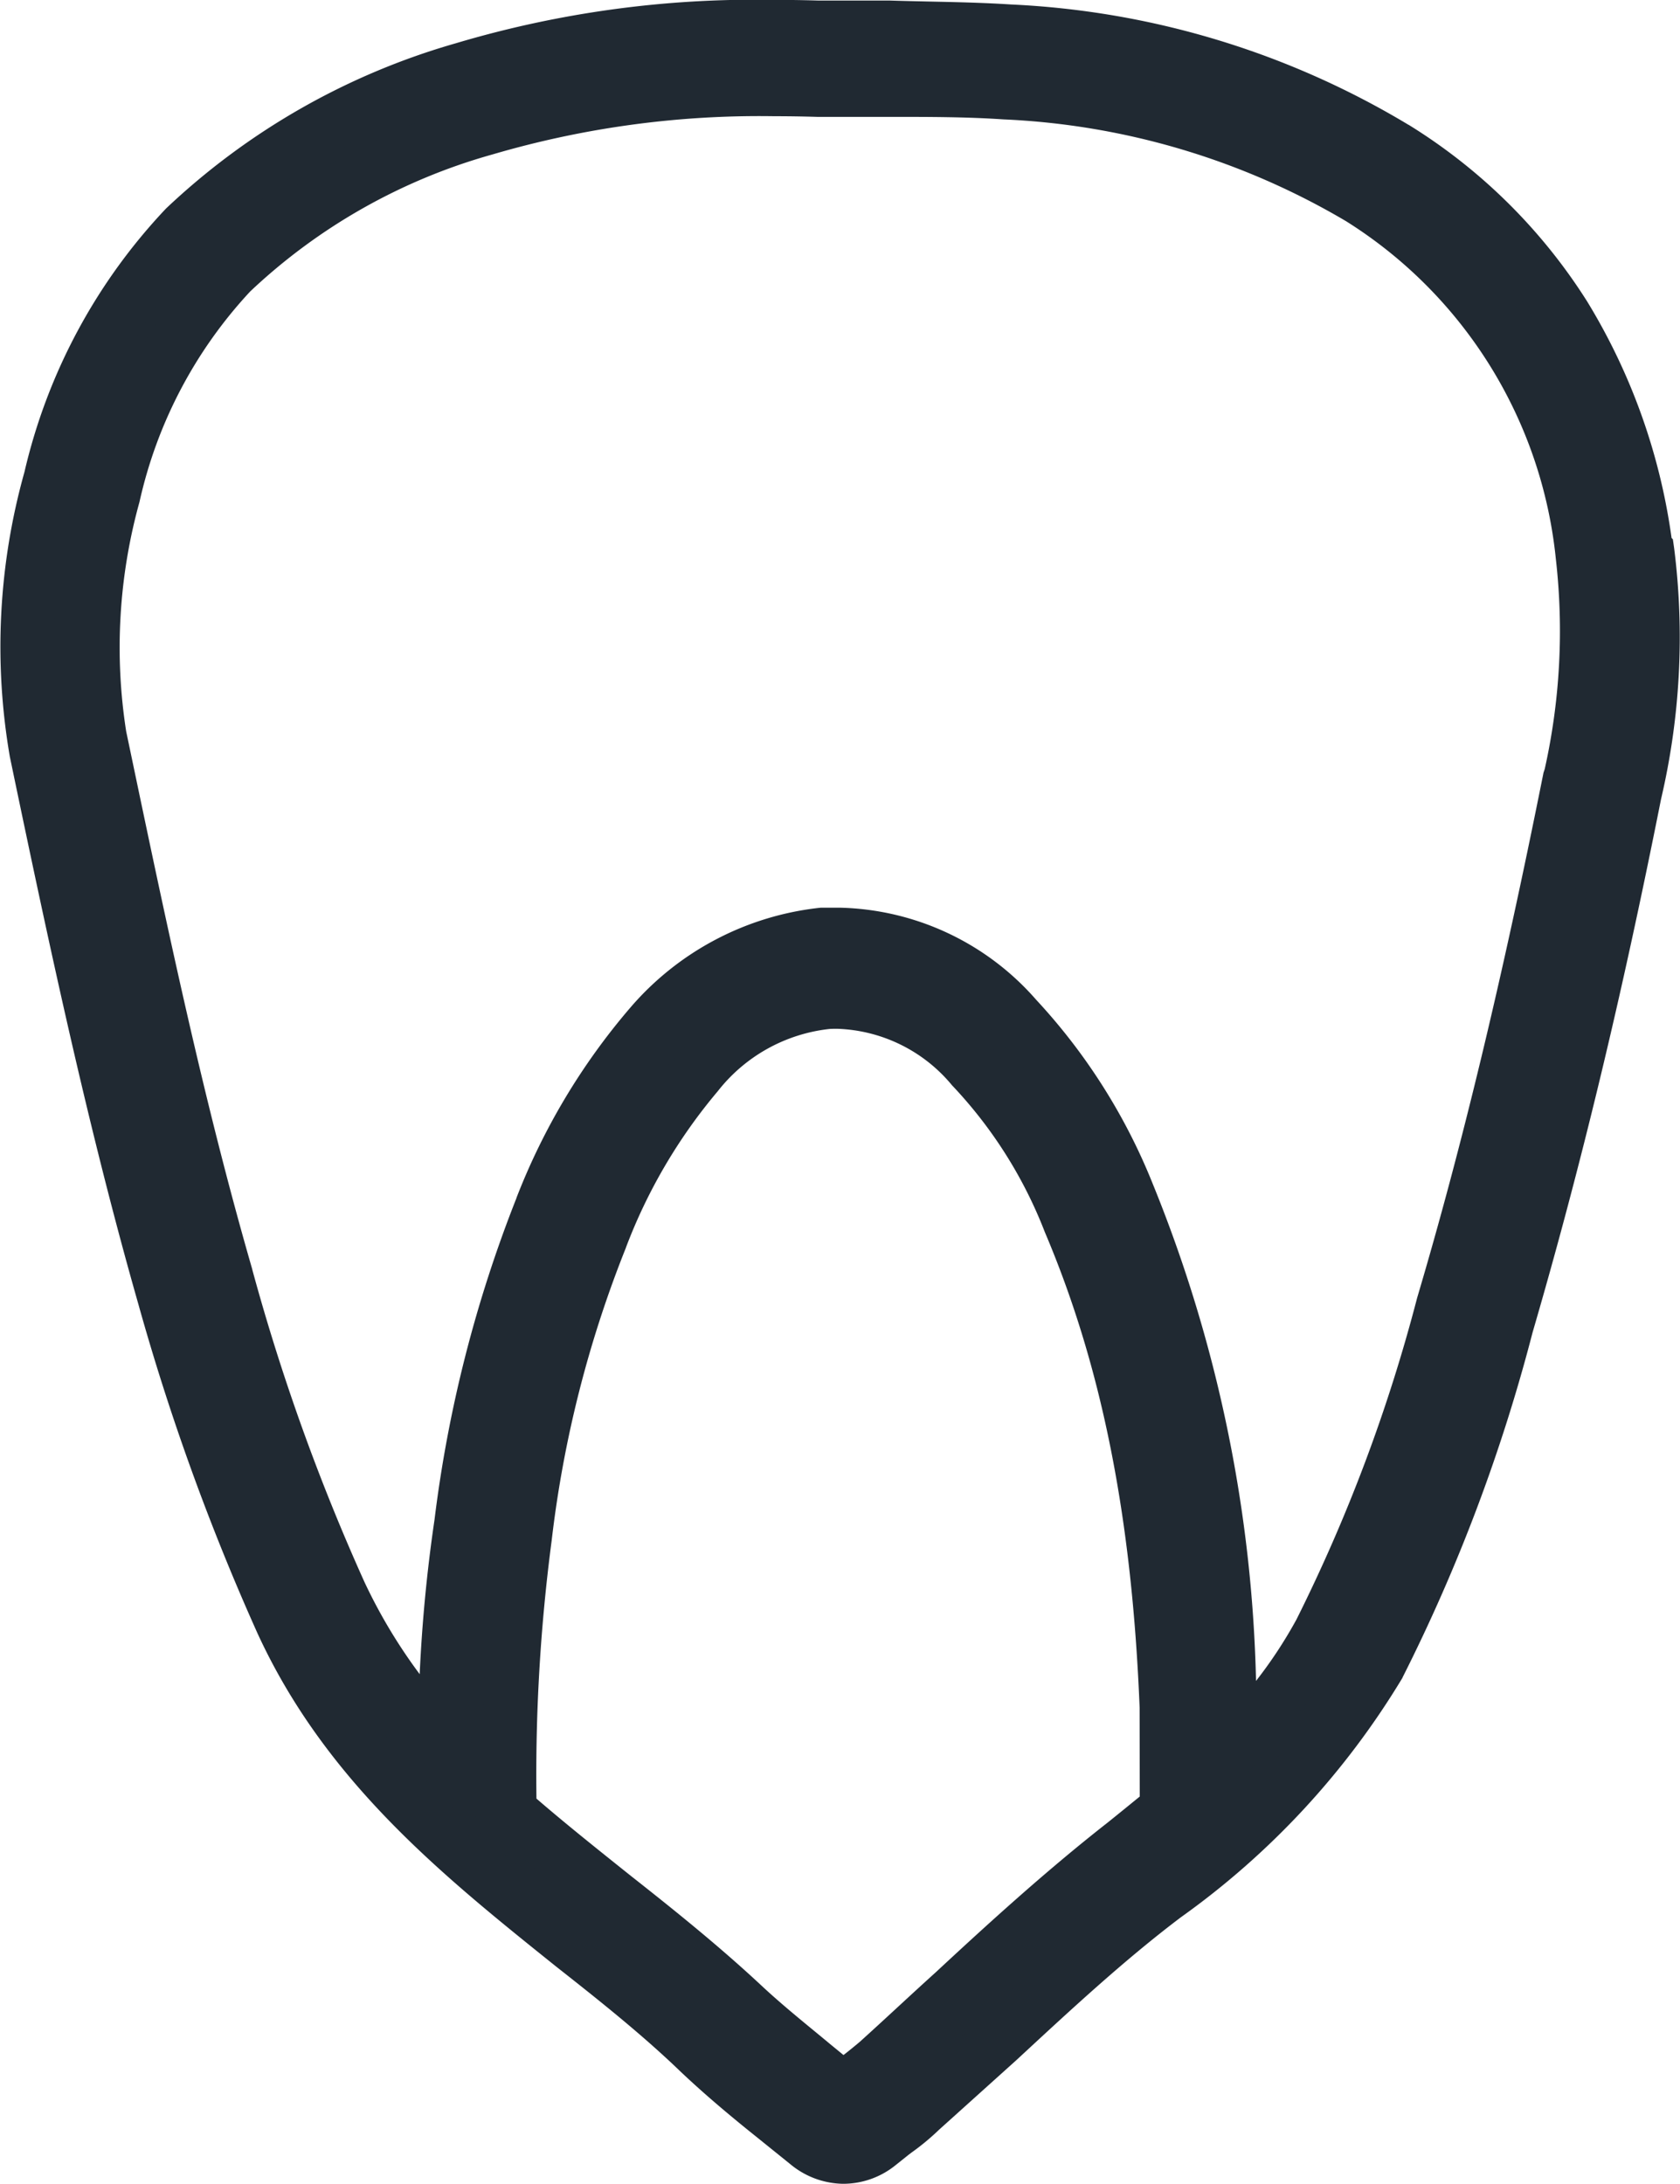 <svg xmlns="http://www.w3.org/2000/svg" width="62.002" height="80.596" viewBox="0 0 62.002 80.596">
  <g id="ghx-product-corn-icon" transform="translate(1.002 0.995)">
    <path id="Path_23684" data-name="Path 23684" d="M59.745,19.339c-.906-6.579-4.053-11.585-9.3-14.875A30.212,30.212,0,0,0,36.24.172c-1.478-.1-2.956-.1-4.434-.143H29.184A39.521,39.521,0,0,0,16.121,1.555a24.848,24.848,0,0,0-10.3,5.864C1.1,12-.852,21.1.34,26.728,1.77,33.594,3.2,40.316,5.06,46.848A85.224,85.224,0,0,0,9.4,58.863c2.432,5.292,6.675,8.677,10.775,11.967,1.573,1.24,3.194,2.527,4.625,3.909.858.811,1.764,1.573,2.718,2.336l1.24,1a2.148,2.148,0,0,0,1.335.524,2.087,2.087,0,0,0,1.335-.477l.477-.381a9.138,9.138,0,0,0,1.049-.858l2.861-2.575c1.955-1.812,4-3.719,6.15-5.34a28.639,28.639,0,0,0,7.914-8.534A62.1,62.1,0,0,0,54.6,47.9c1.669-5.721,3.194-11.919,4.72-19.6a25.33,25.33,0,0,0,.477-8.916ZM42.009,65.823c-.524.429-1.049.858-1.526,1.24-2.193,1.716-4.291,3.623-6.293,5.483-.954.858-1.859,1.716-2.813,2.575-.286.238-.572.477-.906.715l-.381.286-1.1-.906c-.858-.715-1.764-1.43-2.575-2.193-1.526-1.43-3.194-2.765-4.768-4-1.43-1.144-2.813-2.241-4.148-3.433h.286a68.387,68.387,0,0,1,.572-9.869,43.224,43.224,0,0,1,2.813-11.061A20.675,20.675,0,0,1,24.75,38.6a7.036,7.036,0,0,1,4.815-2.622,6.631,6.631,0,0,1,5.292,2.384,17.611,17.611,0,0,1,3.623,5.721c2.145,5.054,3.29,10.775,3.576,17.926v3.909ZM56.932,27.777c-1.526,7.628-3,13.779-4.672,19.4A61.662,61.662,0,0,1,47.73,59.244a19.363,19.363,0,0,1-3.337,4.386V61.866c-.286-7.485-1.478-13.445-3.766-18.785a21.02,21.02,0,0,0-4.1-6.484,8.977,8.977,0,0,0-6.532-3.1h-.62a9.773,9.773,0,0,0-6.389,3.385,23.554,23.554,0,0,0-4,6.722,47.264,47.264,0,0,0-2.956,11.633,61.107,61.107,0,0,0-.62,8.2,21.418,21.418,0,0,1-3.862-5.626,78.615,78.615,0,0,1-4.2-11.681C5.489,39.7,4.106,33.022,2.676,26.2c-1-4.911.715-13.159,4.863-17.164a22.432,22.432,0,0,1,9.345-5.292,37.45,37.45,0,0,1,12.3-1.43h2.67c1.43,0,2.861,0,4.243.1A28.093,28.093,0,0,1,49.208,6.323a17.669,17.669,0,0,1,8.2,13.159,24.5,24.5,0,0,1-.429,8.153Z" transform="translate(0 0)" fill="#202932"/>
    <path id="Path_23684_-_Outline" data-name="Path 23684 - Outline" d="M27.485-1c.556,0,1.132.008,1.714.025h2.64c.487.016.986.026,1.467.037.979.021,1.992.043,3,.108a31.217,31.217,0,0,1,14.67,4.439l.005,0a20.564,20.564,0,0,1,6.592,6.521,22.671,22.671,0,0,1,3.116,8.73l.048.048.047.33A26.2,26.2,0,0,1,60.3,28.5c-1.458,7.336-2.964,13.589-4.74,19.677a63.638,63.638,0,0,1-4.8,12.737l0,.008a29.559,29.559,0,0,1-8.177,8.839l-.008.006c-2.066,1.561-4.049,3.4-5.966,5.176l-.118.109-2.842,2.558a8.941,8.941,0,0,1-1.011.838l-.113.085-.475.38a3.075,3.075,0,0,1-1.949.687,3.116,3.116,0,0,1-1.949-.735l-.014-.011-1.24-1c-1.107-.885-1.99-1.645-2.776-2.387l-.008-.008c-1.45-1.4-3.168-2.755-4.549-3.843l-.078-.062c-4.165-3.341-8.471-6.8-10.987-12.273l0,0A86.306,86.306,0,0,1,4.1,47.121C2.266,40.688.869,34.172-.639,26.932A23.865,23.865,0,0,1-.1,16.427,21.068,21.068,0,0,1,5.126,6.7,25.92,25.92,0,0,1,15.827.6,38.586,38.586,0,0,1,27.485-1ZM31.79,1.029H29.156C28.588,1.013,28.026,1,27.485,1A36.657,36.657,0,0,0,16.416,2.511a23.972,23.972,0,0,0-9.9,5.628,19.07,19.07,0,0,0-4.686,8.8,21.824,21.824,0,0,0-.514,9.587c1.5,7.2,2.89,13.684,4.7,20.053a84.344,84.344,0,0,0,4.286,11.872c2.319,5.046,6.438,8.351,10.421,11.546l.067.054a61.089,61.089,0,0,1,4.693,3.969c.744.7,1.587,1.427,2.652,2.279l1.236,1a1.133,1.133,0,0,0,.714.309,1.087,1.087,0,0,0,.716-.262l.5-.4.129-.1a7.07,7.07,0,0,0,.813-.669l.038-.036,2.957-2.664c1.952-1.81,3.971-3.681,6.116-5.3A27.73,27.73,0,0,0,49,59.954a60.349,60.349,0,0,0,4.635-12.333c1.76-6.036,3.254-12.235,4.7-19.514V28.1a24.691,24.691,0,0,0,.51-8.246l-.046-.046-.046-.333C57.892,13.215,54.92,8.45,49.92,5.312A29.269,29.269,0,0,0,36.172,1.17c-.96-.062-1.951-.083-2.909-.1C32.781,1.056,32.283,1.045,31.79,1.029Zm-4.236.264c.534,0,1.087.008,1.644.025h2.655c1.423,0,2.9,0,4.312.1h.005A29.116,29.116,0,0,1,49.737,5.474a18.25,18.25,0,0,1,5.85,5.808A20.453,20.453,0,0,1,58.4,19.344a25.4,25.4,0,0,1-.437,8.479l-.012.065-.049.147c-1.532,7.652-3.02,13.828-4.682,19.432a62.211,62.211,0,0,1-4.611,12.258A20.239,20.239,0,0,1,45.1,64.337l-1.707,1.707V61.885c-.283-7.352-1.454-13.2-3.686-18.41a20.011,20.011,0,0,0-3.9-6.181,8.023,8.023,0,0,0-5.814-2.8h-.578a8.827,8.827,0,0,0-5.695,3.062A22.392,22.392,0,0,0,19.9,44a46.425,46.425,0,0,0-2.887,11.388,60.4,60.4,0,0,0-.609,8.071l-.018,1.13h.406a65.428,65.428,0,0,1,.579-9.013,44.115,44.115,0,0,1,2.882-11.309,21.645,21.645,0,0,1,3.754-6.334,7.961,7.961,0,0,1,5.5-2.95q.2-.01.385-.01a7.67,7.67,0,0,1,5.673,2.69A18.476,18.476,0,0,1,39.4,43.7c2.2,5.183,3.362,10.991,3.653,18.274v3.949l-.813.192.4.487c-.519.424-1.054.862-1.534,1.246l-.008.007c-2.251,1.762-4.4,3.726-6.229,5.428l-.011.011c-.472.425-.942.859-1.4,1.279s-.934.863-1.416,1.3l-.029.025c-.293.244-.6.5-.955.754l-1,.752-1.7-1.407c-.205-.171-.41-.339-.615-.508-.671-.552-1.365-1.123-2.008-1.728-1.5-1.408-3.146-2.722-4.7-3.948l-.291-.233c-1.357-1.085-2.638-2.109-3.9-3.24l-.471-.42v.009l-.053-.056-1.431-1.278h.229l-.433-.46a22.5,22.5,0,0,1-4.04-5.888l0-.006A79.567,79.567,0,0,1,6.386,46.406C4.578,40.145,3.246,33.8,1.836,27.074L1.7,26.4a21.81,21.81,0,0,1,.512-9.372A18.711,18.711,0,0,1,6.844,8.321,23.364,23.364,0,0,1,16.6,2.79,36.88,36.88,0,0,1,27.554,1.293Zm8.473,2.118c-1.348-.093-2.784-.093-4.173-.093h-2.7c-.543-.016-1.081-.024-1.6-.024A34.947,34.947,0,0,0,17.173,4.705,21.416,21.416,0,0,0,8.232,9.761a16.722,16.722,0,0,0-4.087,7.772A20.066,20.066,0,0,0,3.655,26l.139.662c1.4,6.686,2.726,13,4.515,19.192l0,.008a77.613,77.613,0,0,0,4.14,11.53,19.642,19.642,0,0,0,2.038,3.4,56.646,56.646,0,0,1,.547-5.7A48.274,48.274,0,0,1,18.059,43.22l0-.008a24.183,24.183,0,0,1,4.185-7l.007-.008a10.742,10.742,0,0,1,7.04-3.7l.041,0h.661a9.915,9.915,0,0,1,7.247,3.4,21.952,21.952,0,0,1,4.3,6.789,51.721,51.721,0,0,1,3.813,18.348,16.631,16.631,0,0,0,1.493-2.269A60.675,60.675,0,0,0,51.3,46.9c1.649-5.558,3.126-11.7,4.65-19.315l.012-.061.046-.139a23.427,23.427,0,0,0,.409-7.761A16.7,16.7,0,0,0,48.676,7.169,27.176,27.176,0,0,0,36.027,3.411Zm5.03,58.618c-.283-7.025-1.394-12.6-3.5-17.556a16.544,16.544,0,0,0-3.41-5.4l-.01-.01a5.74,5.74,0,0,0-4.244-2.09c-.092,0-.187,0-.281.007a6.077,6.077,0,0,0-4.126,2.3A19.8,19.8,0,0,0,22.1,45.043l0,.006a42.251,42.251,0,0,0-2.742,10.81,66.348,66.348,0,0,0-.562,9.525c1.031.89,2.09,1.737,3.2,2.625l.283.226c1.588,1.251,3.269,2.6,4.83,4.058.6.56,1.263,1.11,1.909,1.641.209.172.417.343.622.514l.488.4c.206-.158.4-.319.6-.486.467-.421.933-.851,1.383-1.266s.931-.859,1.41-1.291c1.861-1.728,4.039-3.722,6.347-5.529.374-.3.784-.634,1.194-.968Z" transform="translate(0 0)" fill="#202932"/>
  </g>
</svg>
